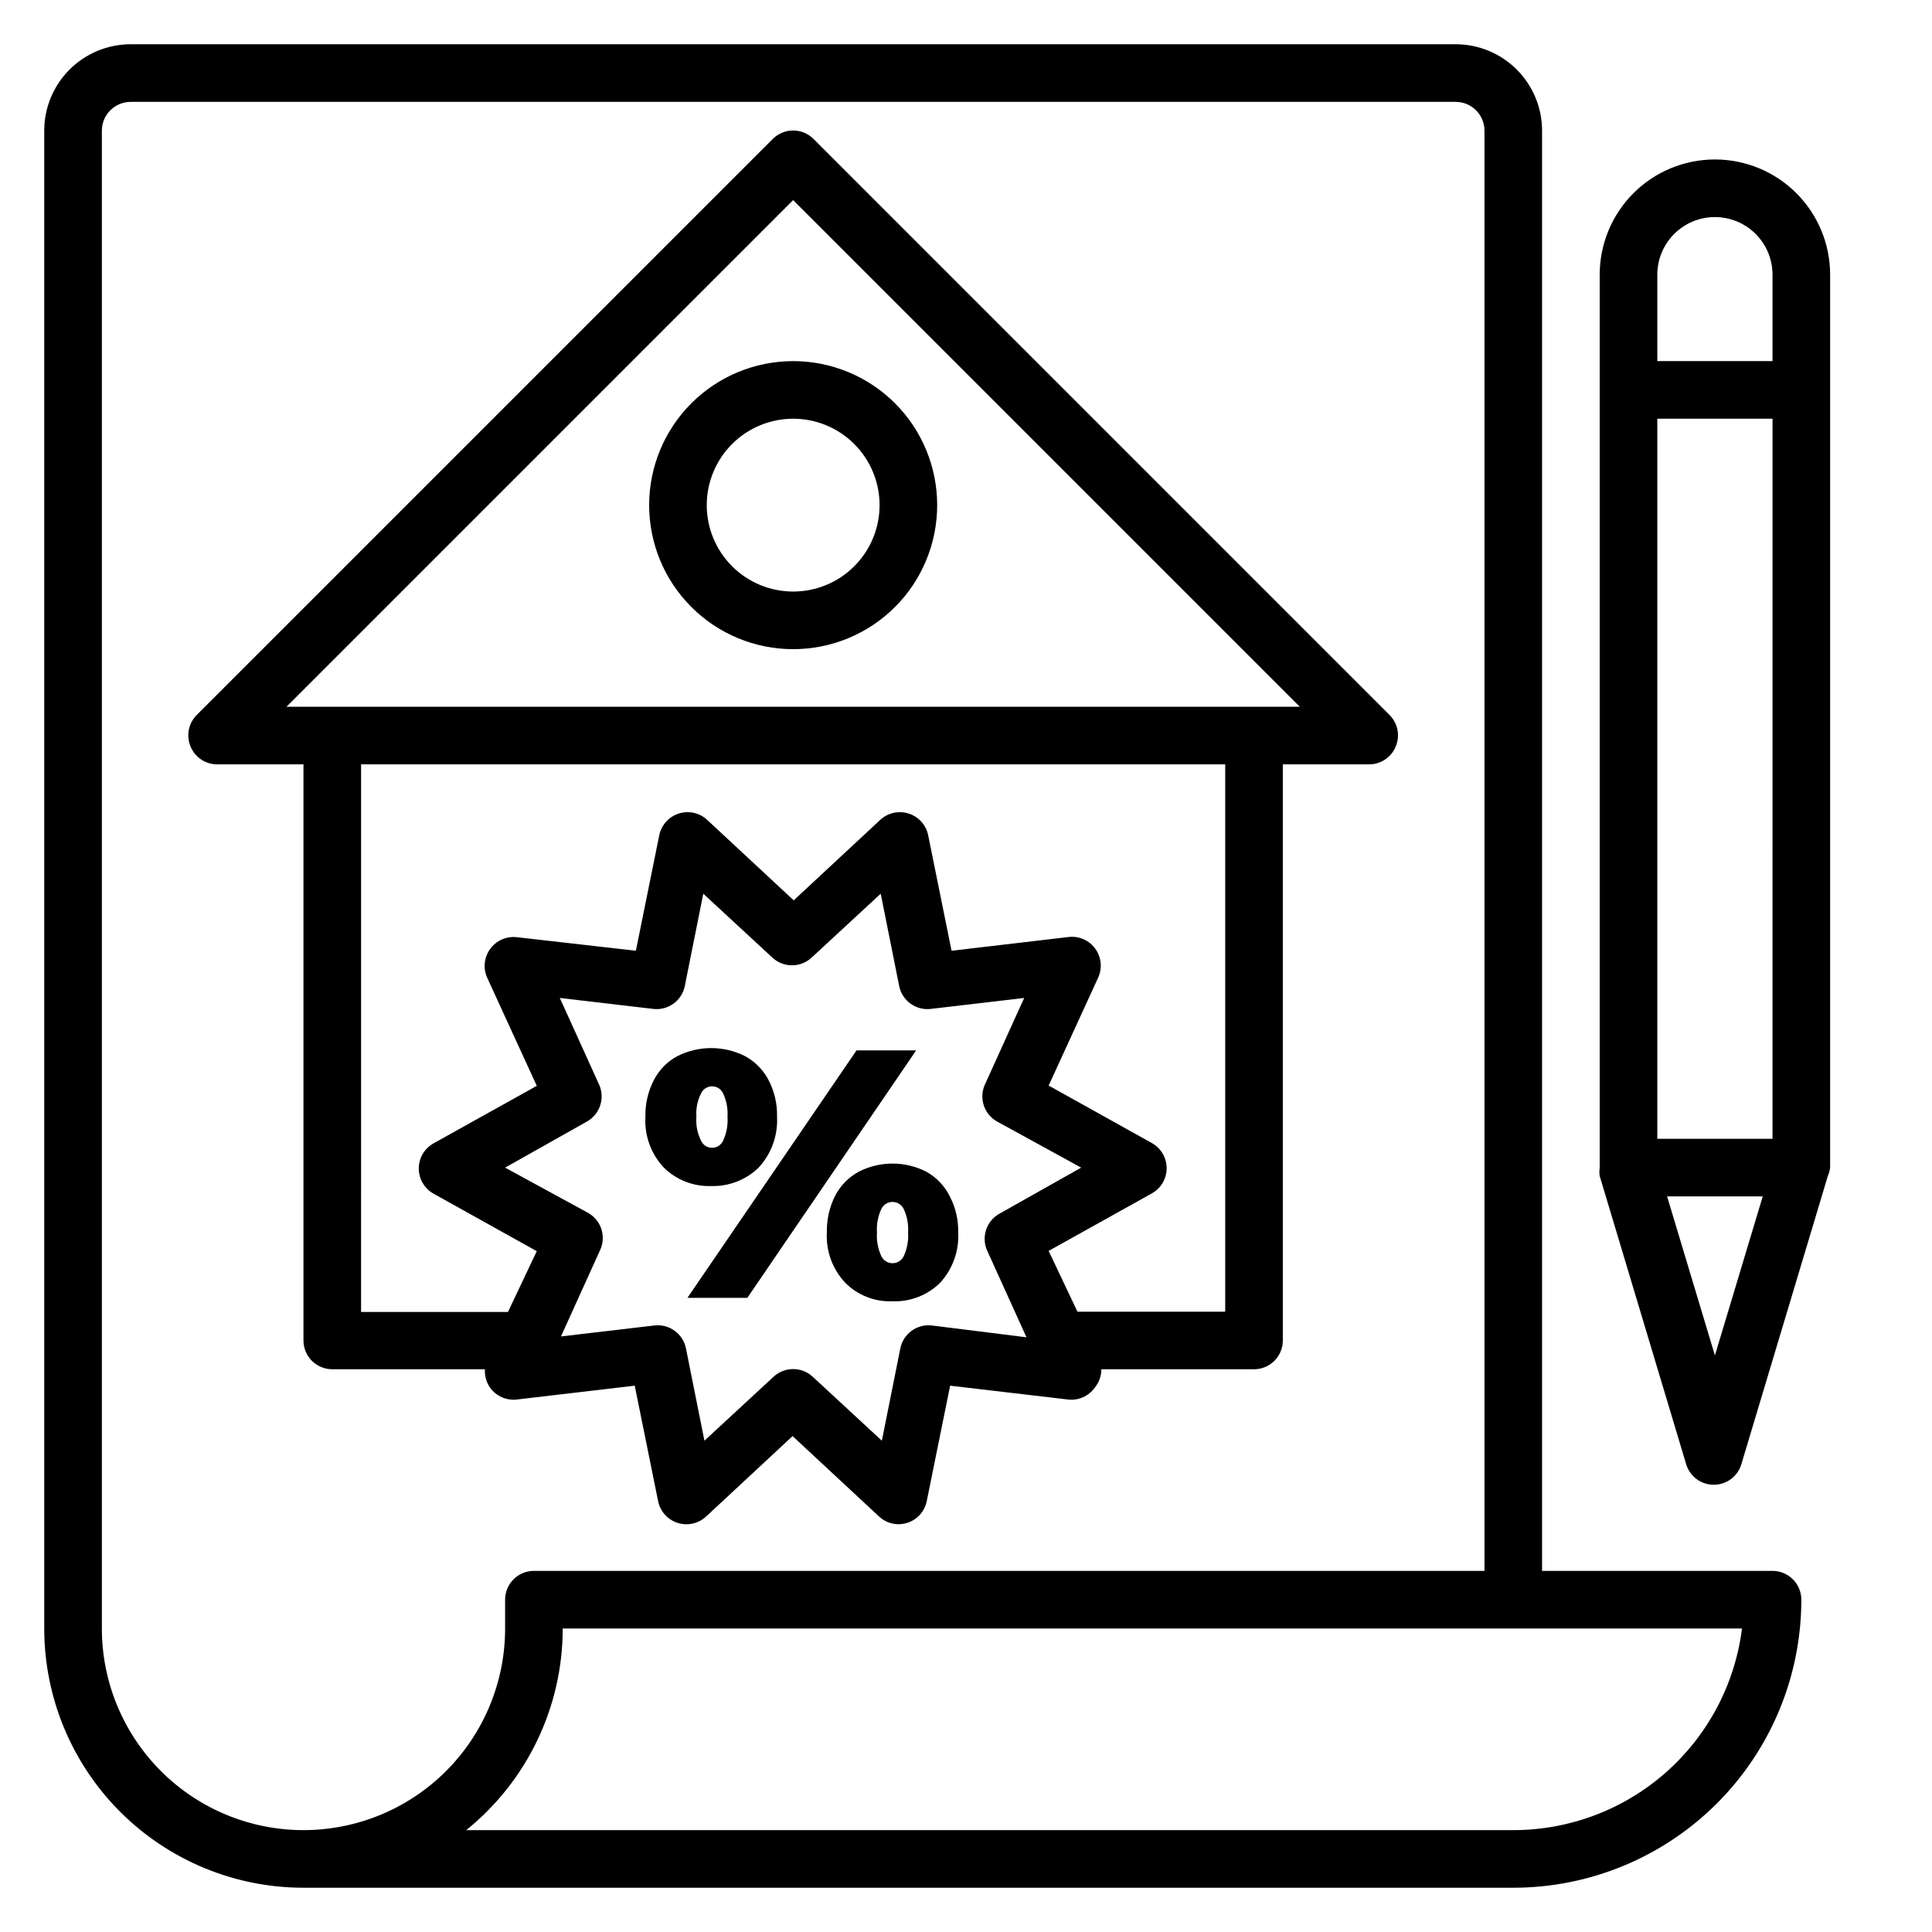 <?xml version="1.0" encoding="UTF-8"?>
<!-- Uploaded to: ICON Repo, www.svgrepo.com, Generator: ICON Repo Mixer Tools -->
<svg fill="#000000" width="800px" height="800px" version="1.1" viewBox="144 144 512 512" xmlns="http://www.w3.org/2000/svg">
 <g>
  <path d="m613.73 560.3h-61.066v-381.67c0-6.074-2.414-11.898-6.707-16.195-4.293-4.293-10.121-6.707-16.191-6.707h-351.14c-6.074 0-11.898 2.414-16.195 6.707-4.293 4.297-6.707 10.121-6.707 16.195v396.94c0 18.219 7.238 35.691 20.121 48.578 12.887 12.883 30.359 20.121 48.582 20.121h320.61c20.246 0 39.66-8.043 53.977-22.359 14.316-14.312 22.359-33.73 22.359-53.977 0-2.023-0.805-3.965-2.238-5.394-1.43-1.434-3.371-2.238-5.398-2.238zm-389.3 68.703c-14.172 0-27.766-5.629-37.785-15.652-10.02-10.02-15.648-23.613-15.648-37.781v-396.94c0-4.219 3.414-7.633 7.633-7.633h351.14c2.023 0 3.965 0.801 5.394 2.234 1.434 1.43 2.238 3.371 2.238 5.398v381.67h-251.91c-4.215 0-7.633 3.418-7.633 7.633v7.637c0 14.168-5.629 27.762-15.652 37.781-10.02 10.023-23.609 15.652-37.781 15.652zm320.61 0h-277.48c16.16-13.035 25.559-32.676 25.57-53.434h312.52c-1.859 14.758-9.043 28.332-20.203 38.172-11.16 9.84-25.527 15.266-40.406 15.262z"/>
  <path d="m354.2 239.7c-10.125 0-19.832 4.019-26.988 11.18-7.16 7.156-11.18 16.867-11.18 26.988 0 10.121 4.019 19.832 11.18 26.988 7.156 7.156 16.863 11.18 26.988 11.18 10.121 0 19.828-4.023 26.988-11.18 7.156-7.156 11.176-16.867 11.176-26.988 0-10.121-4.019-19.832-11.176-26.988-7.16-7.16-16.867-11.18-26.988-11.18zm0 61.066c-6.074 0-11.898-2.41-16.195-6.707-4.293-4.293-6.707-10.117-6.707-16.191s2.414-11.898 6.707-16.195c4.297-4.293 10.121-6.707 16.195-6.707 6.07 0 11.898 2.414 16.191 6.707 4.293 4.297 6.707 10.121 6.707 16.195s-2.414 11.898-6.707 16.191c-4.293 4.297-10.121 6.707-16.191 6.707z"/>
  <path d="m598.47 186.26c-8.098 0-15.863 3.215-21.59 8.941-5.727 5.727-8.945 13.492-8.945 21.594v236.64c-0.105 0.734-0.105 1.48 0 2.215l22.902 76.336v-0.004c0.949 3.258 3.934 5.496 7.328 5.496 3.391 0 6.379-2.238 7.328-5.496l22.902-76.336-0.004 0.004c0.316-0.703 0.52-1.449 0.613-2.215v-236.64c0-8.102-3.219-15.867-8.945-21.594-5.727-5.727-13.492-8.941-21.59-8.941zm0 15.266c4.051 0 7.934 1.609 10.797 4.473s4.469 6.746 4.469 10.797v22.902l-30.531-0.004v-22.898c0-4.051 1.605-7.934 4.469-10.797s6.746-4.473 10.797-4.473zm-15.266 244.27v-190.84h30.535l-0.004 190.84zm15.266 57.402-12.672-42.137h25.344z"/>
  <path d="m312.21 511.22 6.184 30.535c0.523 2.715 2.481 4.938 5.113 5.801 2.66 0.883 5.59 0.238 7.633-1.68l22.902-21.297 22.902 21.297h-0.004c1.406 1.316 3.262 2.055 5.191 2.059 0.801-0.016 1.598-0.141 2.367-0.379 2.629-0.863 4.586-3.086 5.113-5.801l6.184-30.535 31.223 3.664h-0.004c2.762 0.328 5.481-0.871 7.102-3.129 1.137-1.375 1.758-3.102 1.754-4.887h40.457c2.027 0 3.969-0.805 5.398-2.234 1.434-1.434 2.234-3.375 2.234-5.398v-152.67h22.902c3.082-0.016 5.852-1.879 7.023-4.731 1.195-2.844 0.562-6.125-1.605-8.32l-152.67-152.67v-0.004c-1.434-1.445-3.383-2.258-5.418-2.258-2.035 0-3.988 0.812-5.422 2.258l-152.67 152.67v0.004c-2.168 2.195-2.801 5.477-1.605 8.32 1.172 2.852 3.941 4.715 7.023 4.731h22.902v152.67c0 2.023 0.805 3.965 2.234 5.398 1.434 1.43 3.375 2.234 5.398 2.234h40.457c-0.113 1.738 0.371 3.461 1.375 4.887 1.621 2.258 4.34 3.457 7.098 3.129zm78.777-15.953c-3.965-0.477-7.629 2.188-8.398 6.106l-4.887 24.426-18.32-16.945c-2.926-2.715-7.453-2.715-10.379 0l-18.32 16.945-4.887-24.426c-0.77-3.918-4.43-6.582-8.398-6.106l-24.734 2.902 10.383-22.902h0.004c1.66-3.617 0.266-7.902-3.207-9.848l-21.984-11.984 21.68-12.215c3.473-1.945 4.867-6.231 3.203-9.848l-10.383-22.902 24.734 2.902c3.965 0.477 7.629-2.188 8.398-6.106l4.887-24.426 18.32 16.945c2.926 2.715 7.453 2.715 10.379 0l18.32-16.945 4.887 24.426c0.77 3.918 4.43 6.582 8.398 6.106l24.734-2.902-10.383 22.902h-0.004c-1.66 3.617-0.266 7.902 3.207 9.848l22.289 12.215-21.68 12.215v-0.004c-3.469 1.945-4.867 6.234-3.203 9.848l10.383 22.902zm-36.793-298.24 134.27 134.27h-268.54zm-114.5 149.54h229v145.04h-39.16l-7.633-16.105 27.402-15.266 0.004-0.004c2.391-1.355 3.867-3.891 3.867-6.641s-1.477-5.285-3.867-6.641l-27.402-15.266 13.129-28.625-0.004-0.004c1.125-2.473 0.852-5.359-0.723-7.574-1.57-2.219-4.203-3.434-6.91-3.188l-31.223 3.664-6.184-30.535h0.004c-0.527-2.719-2.484-4.938-5.117-5.801-2.66-0.883-5.59-0.238-7.633 1.68l-22.902 21.297-22.902-21.297h0.004c-2.043-1.918-4.973-2.562-7.633-1.68-2.629 0.863-4.59 3.082-5.113 5.801l-6.184 30.535-31.527-3.59c-2.758-0.324-5.477 0.875-7.098 3.133-1.609 2.223-1.898 5.137-0.766 7.633l13.129 28.625-27.402 15.266c-2.391 1.355-3.871 3.894-3.871 6.641 0 2.75 1.48 5.289 3.871 6.644l27.402 15.266-7.633 16.105h-38.93z"/>
  <path d="m345.04 453.43c3.371-3.637 5.133-8.48 4.883-13.438 0.094-3.422-0.695-6.812-2.289-9.844-1.402-2.648-3.551-4.828-6.184-6.262-5.641-2.844-12.297-2.844-17.938 0-2.648 1.414-4.805 3.594-6.184 6.262-1.594 3.031-2.383 6.422-2.289 9.844-0.285 4.961 1.48 9.82 4.883 13.438 3.328 3.277 7.856 5.043 12.52 4.883 4.688 0.145 9.23-1.617 12.598-4.883zm-15.266-7.176h-0.004c-0.969-1.938-1.391-4.102-1.219-6.262-0.164-2.133 0.258-4.269 1.219-6.18 0.512-1.172 1.664-1.926 2.941-1.926 1.273 0 2.426 0.754 2.938 1.926 0.895 1.93 1.289 4.059 1.145 6.18 0.152 2.152-0.242 4.305-1.145 6.262-0.512 1.168-1.664 1.926-2.938 1.926-1.277 0-2.43-0.758-2.941-1.926z"/>
  <path d="m389.46 454.5c-5.613-2.856-12.25-2.856-17.863 0-2.668 1.445-4.848 3.648-6.258 6.336-1.527 3.027-2.285 6.383-2.215 9.773-0.266 4.934 1.5 9.758 4.887 13.355 3.305 3.309 7.844 5.082 12.516 4.887 4.695 0.18 9.254-1.59 12.598-4.887 3.352-3.641 5.086-8.488 4.809-13.434 0.059-3.289-0.703-6.543-2.215-9.465-1.371-2.773-3.555-5.062-6.258-6.566zm-5.953 22.367c-0.539 1.16-1.699 1.898-2.981 1.898-1.277 0-2.438-0.738-2.977-1.898-0.898-1.957-1.293-4.109-1.145-6.258-0.145-2.125 0.25-4.254 1.145-6.184 0.539-1.16 1.699-1.902 2.977-1.902 1.281 0 2.441 0.742 2.981 1.902 0.895 1.93 1.289 4.059 1.145 6.184 0.148 2.148-0.246 4.301-1.145 6.258z"/>
  <path d="m370.99 422.36-44.809 65.574h15.875l44.734-65.574z"/>
 </g>
</svg>